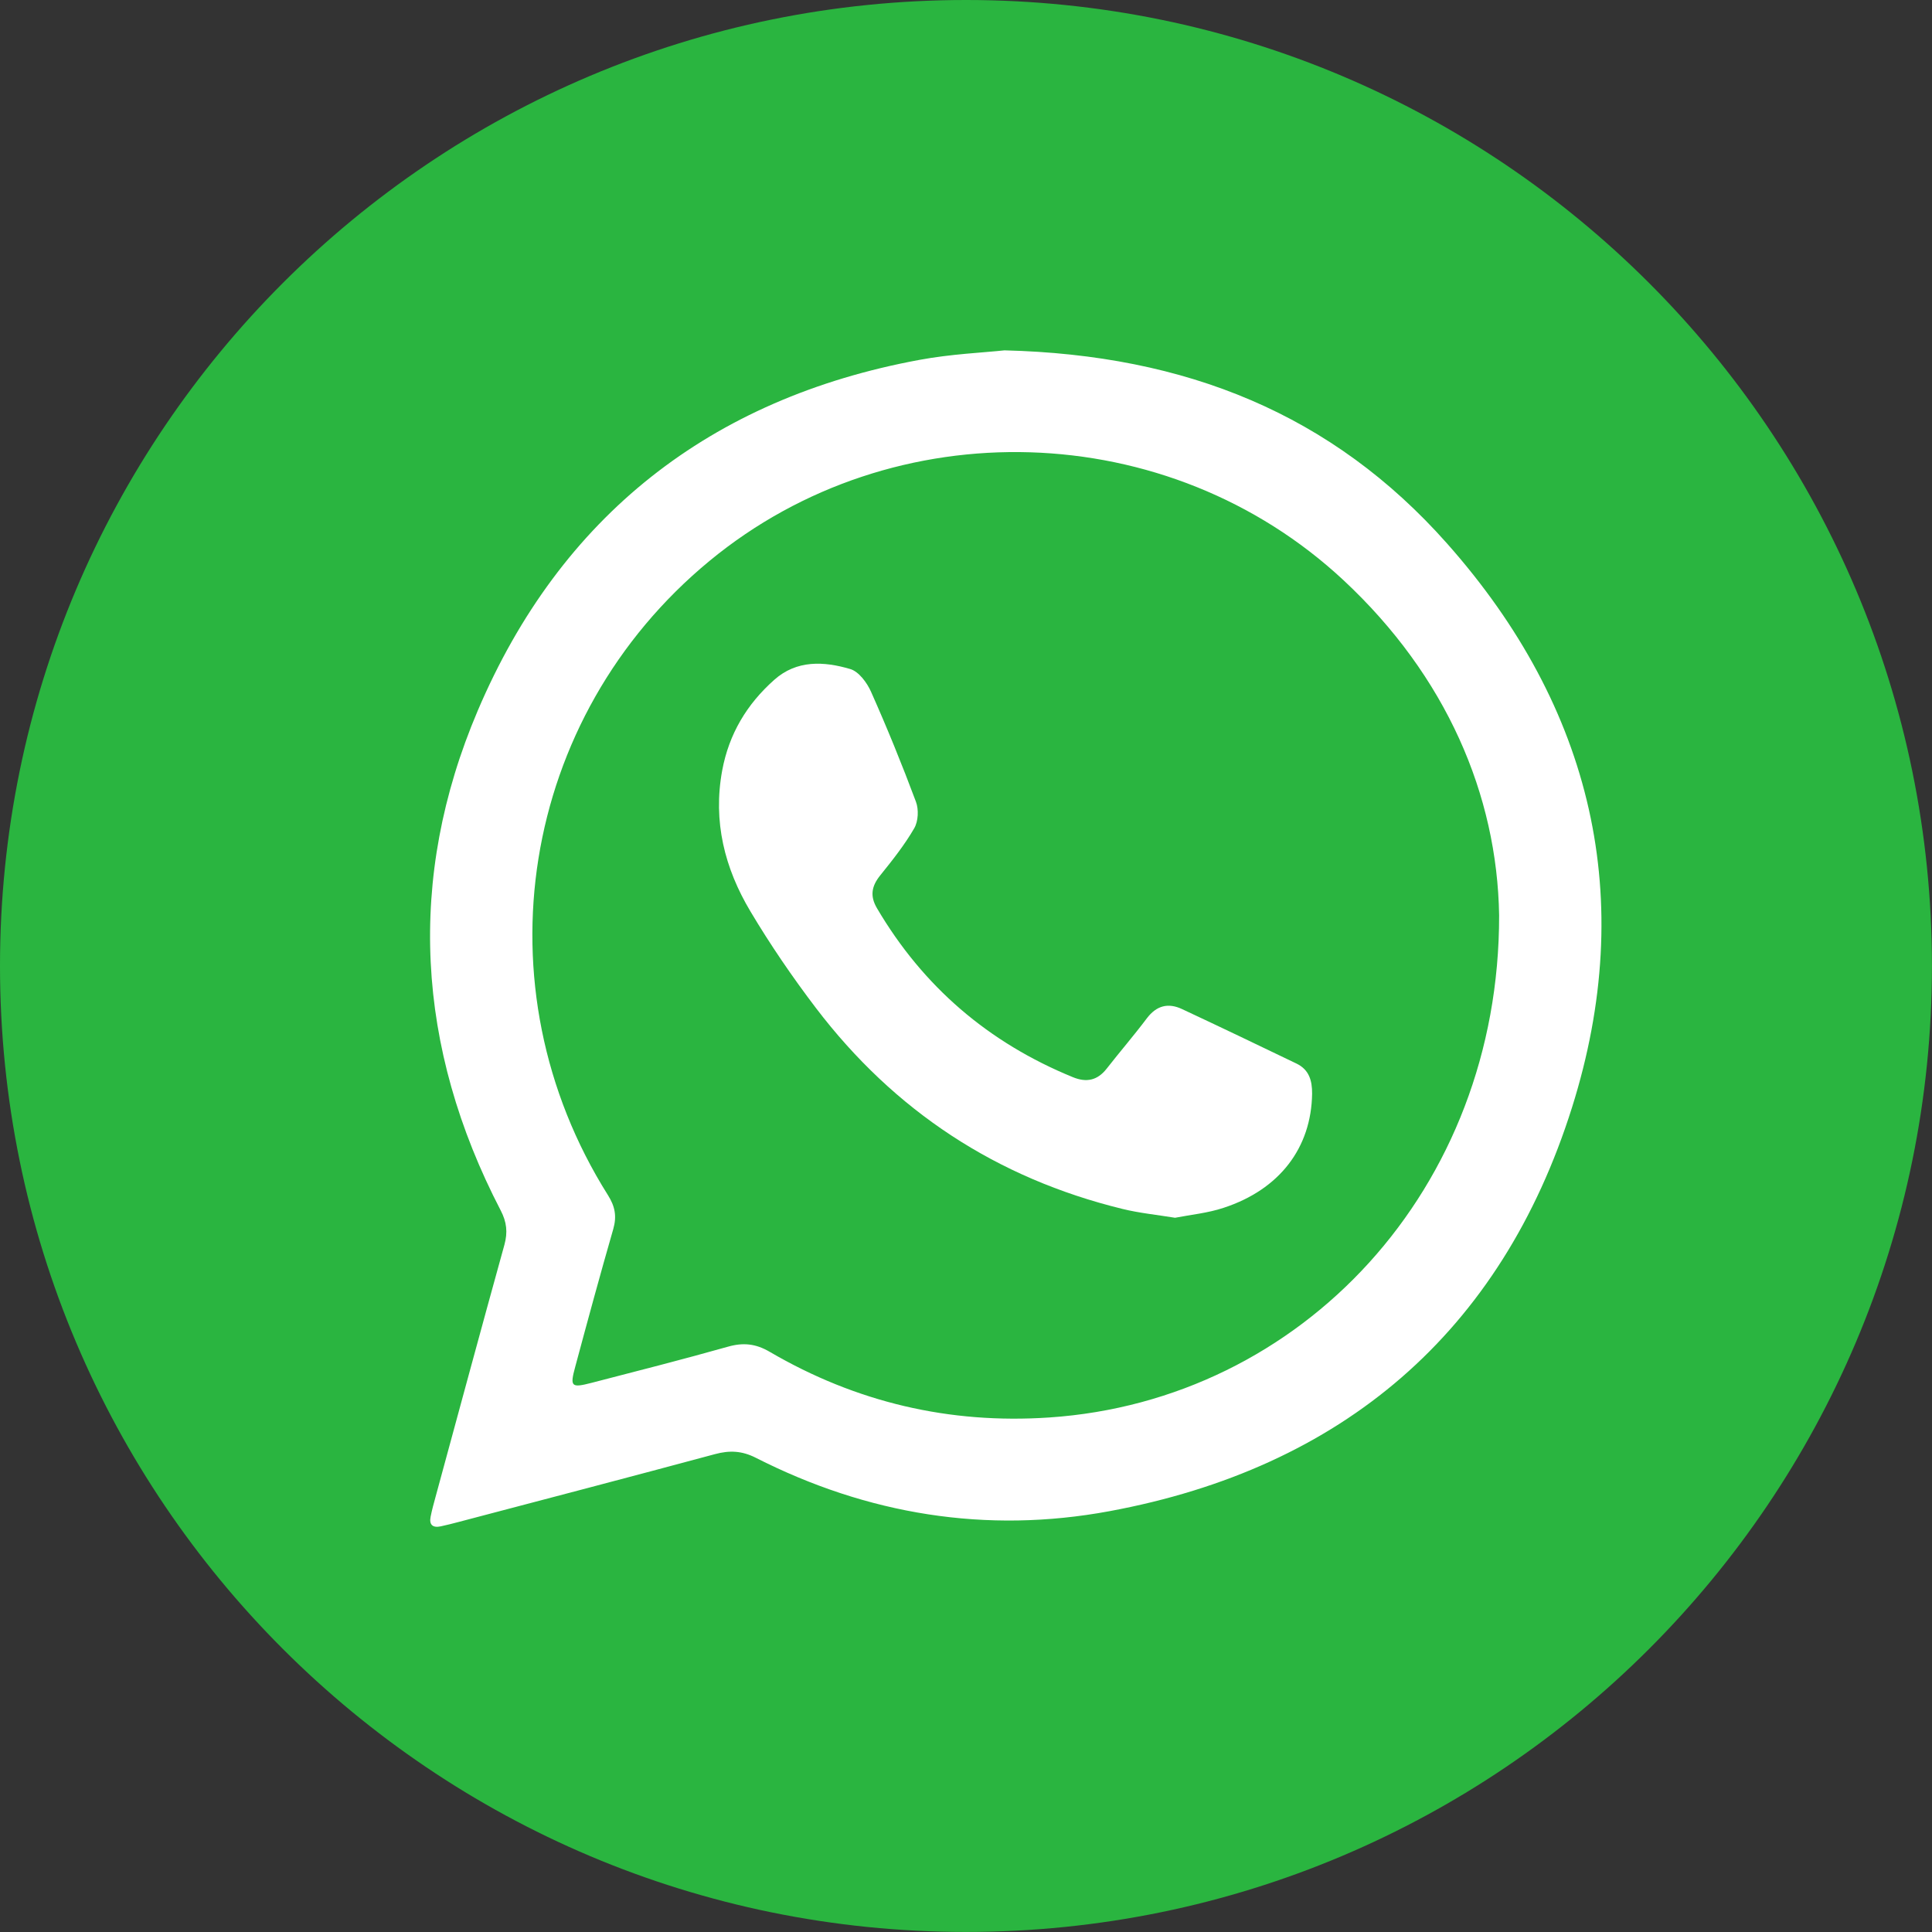 <svg width="35" height="35" viewBox="0 0 35 35" fill="none" xmlns="http://www.w3.org/2000/svg">
<rect x="0" y="0" width="35" height="35" fill="#333333" stroke="none"/>
<path d="M17.499 34.999C27.164 34.999 34.999 27.164 34.999 17.499C34.999 7.835 27.164 0 17.499 0C7.835 0 0 7.835 0 17.499C0 27.164 7.835 34.999 17.499 34.999Z" fill="#2AB540"/>
<path d="M18.197 6.347C21.492 6.428 24.142 7.508 26.214 9.845C28.856 12.823 29.665 16.292 28.479 20.061C27.196 24.137 24.318 26.596 20.096 27.377C17.865 27.79 15.715 27.438 13.688 26.407C13.44 26.282 13.217 26.272 12.956 26.342C11.407 26.759 9.855 27.165 8.304 27.573C8.198 27.601 8.092 27.628 7.985 27.651C7.842 27.682 7.771 27.625 7.801 27.477C7.824 27.358 7.857 27.24 7.889 27.123C8.304 25.599 8.716 24.073 9.138 22.55C9.2 22.324 9.18 22.138 9.07 21.927C7.537 18.976 7.362 15.912 8.654 12.876C10.152 9.354 12.868 7.218 16.659 6.519C17.231 6.413 17.817 6.388 18.197 6.347ZM27.158 16.582C27.123 14.4 26.201 12.249 24.343 10.515C21.169 7.554 16.196 7.404 12.854 10.161C9.421 12.993 8.636 17.877 11.014 21.652C11.142 21.855 11.176 22.034 11.11 22.265C10.871 23.094 10.645 23.927 10.421 24.76C10.322 25.123 10.347 25.147 10.719 25.051C11.542 24.838 12.367 24.628 13.186 24.397C13.463 24.318 13.69 24.341 13.943 24.489C15.507 25.403 17.195 25.801 19.008 25.679C23.588 25.371 27.166 21.537 27.158 16.582Z" fill="white"/>
<path d="M21.287 22.061C20.956 22.007 20.64 21.976 20.335 21.901C18.055 21.344 16.2 20.125 14.78 18.259C14.354 17.699 13.955 17.115 13.595 16.511C13.128 15.73 12.913 14.882 13.083 13.959C13.206 13.295 13.531 12.756 14.026 12.316C14.434 11.952 14.928 11.98 15.402 12.12C15.557 12.165 15.707 12.367 15.78 12.533C16.072 13.188 16.342 13.852 16.593 14.524C16.646 14.664 16.636 14.878 16.562 15.005C16.388 15.306 16.167 15.584 15.948 15.856C15.79 16.051 15.756 16.23 15.887 16.453C16.724 17.876 17.91 18.89 19.436 19.514C19.682 19.615 19.881 19.574 20.049 19.359C20.288 19.053 20.543 18.758 20.776 18.448C20.951 18.216 21.163 18.162 21.415 18.281C22.108 18.605 22.798 18.936 23.488 19.268C23.715 19.378 23.772 19.575 23.77 19.814C23.756 20.791 23.183 21.549 22.166 21.881C21.881 21.976 21.575 22.005 21.287 22.061Z" fill="white"/>
</svg>
